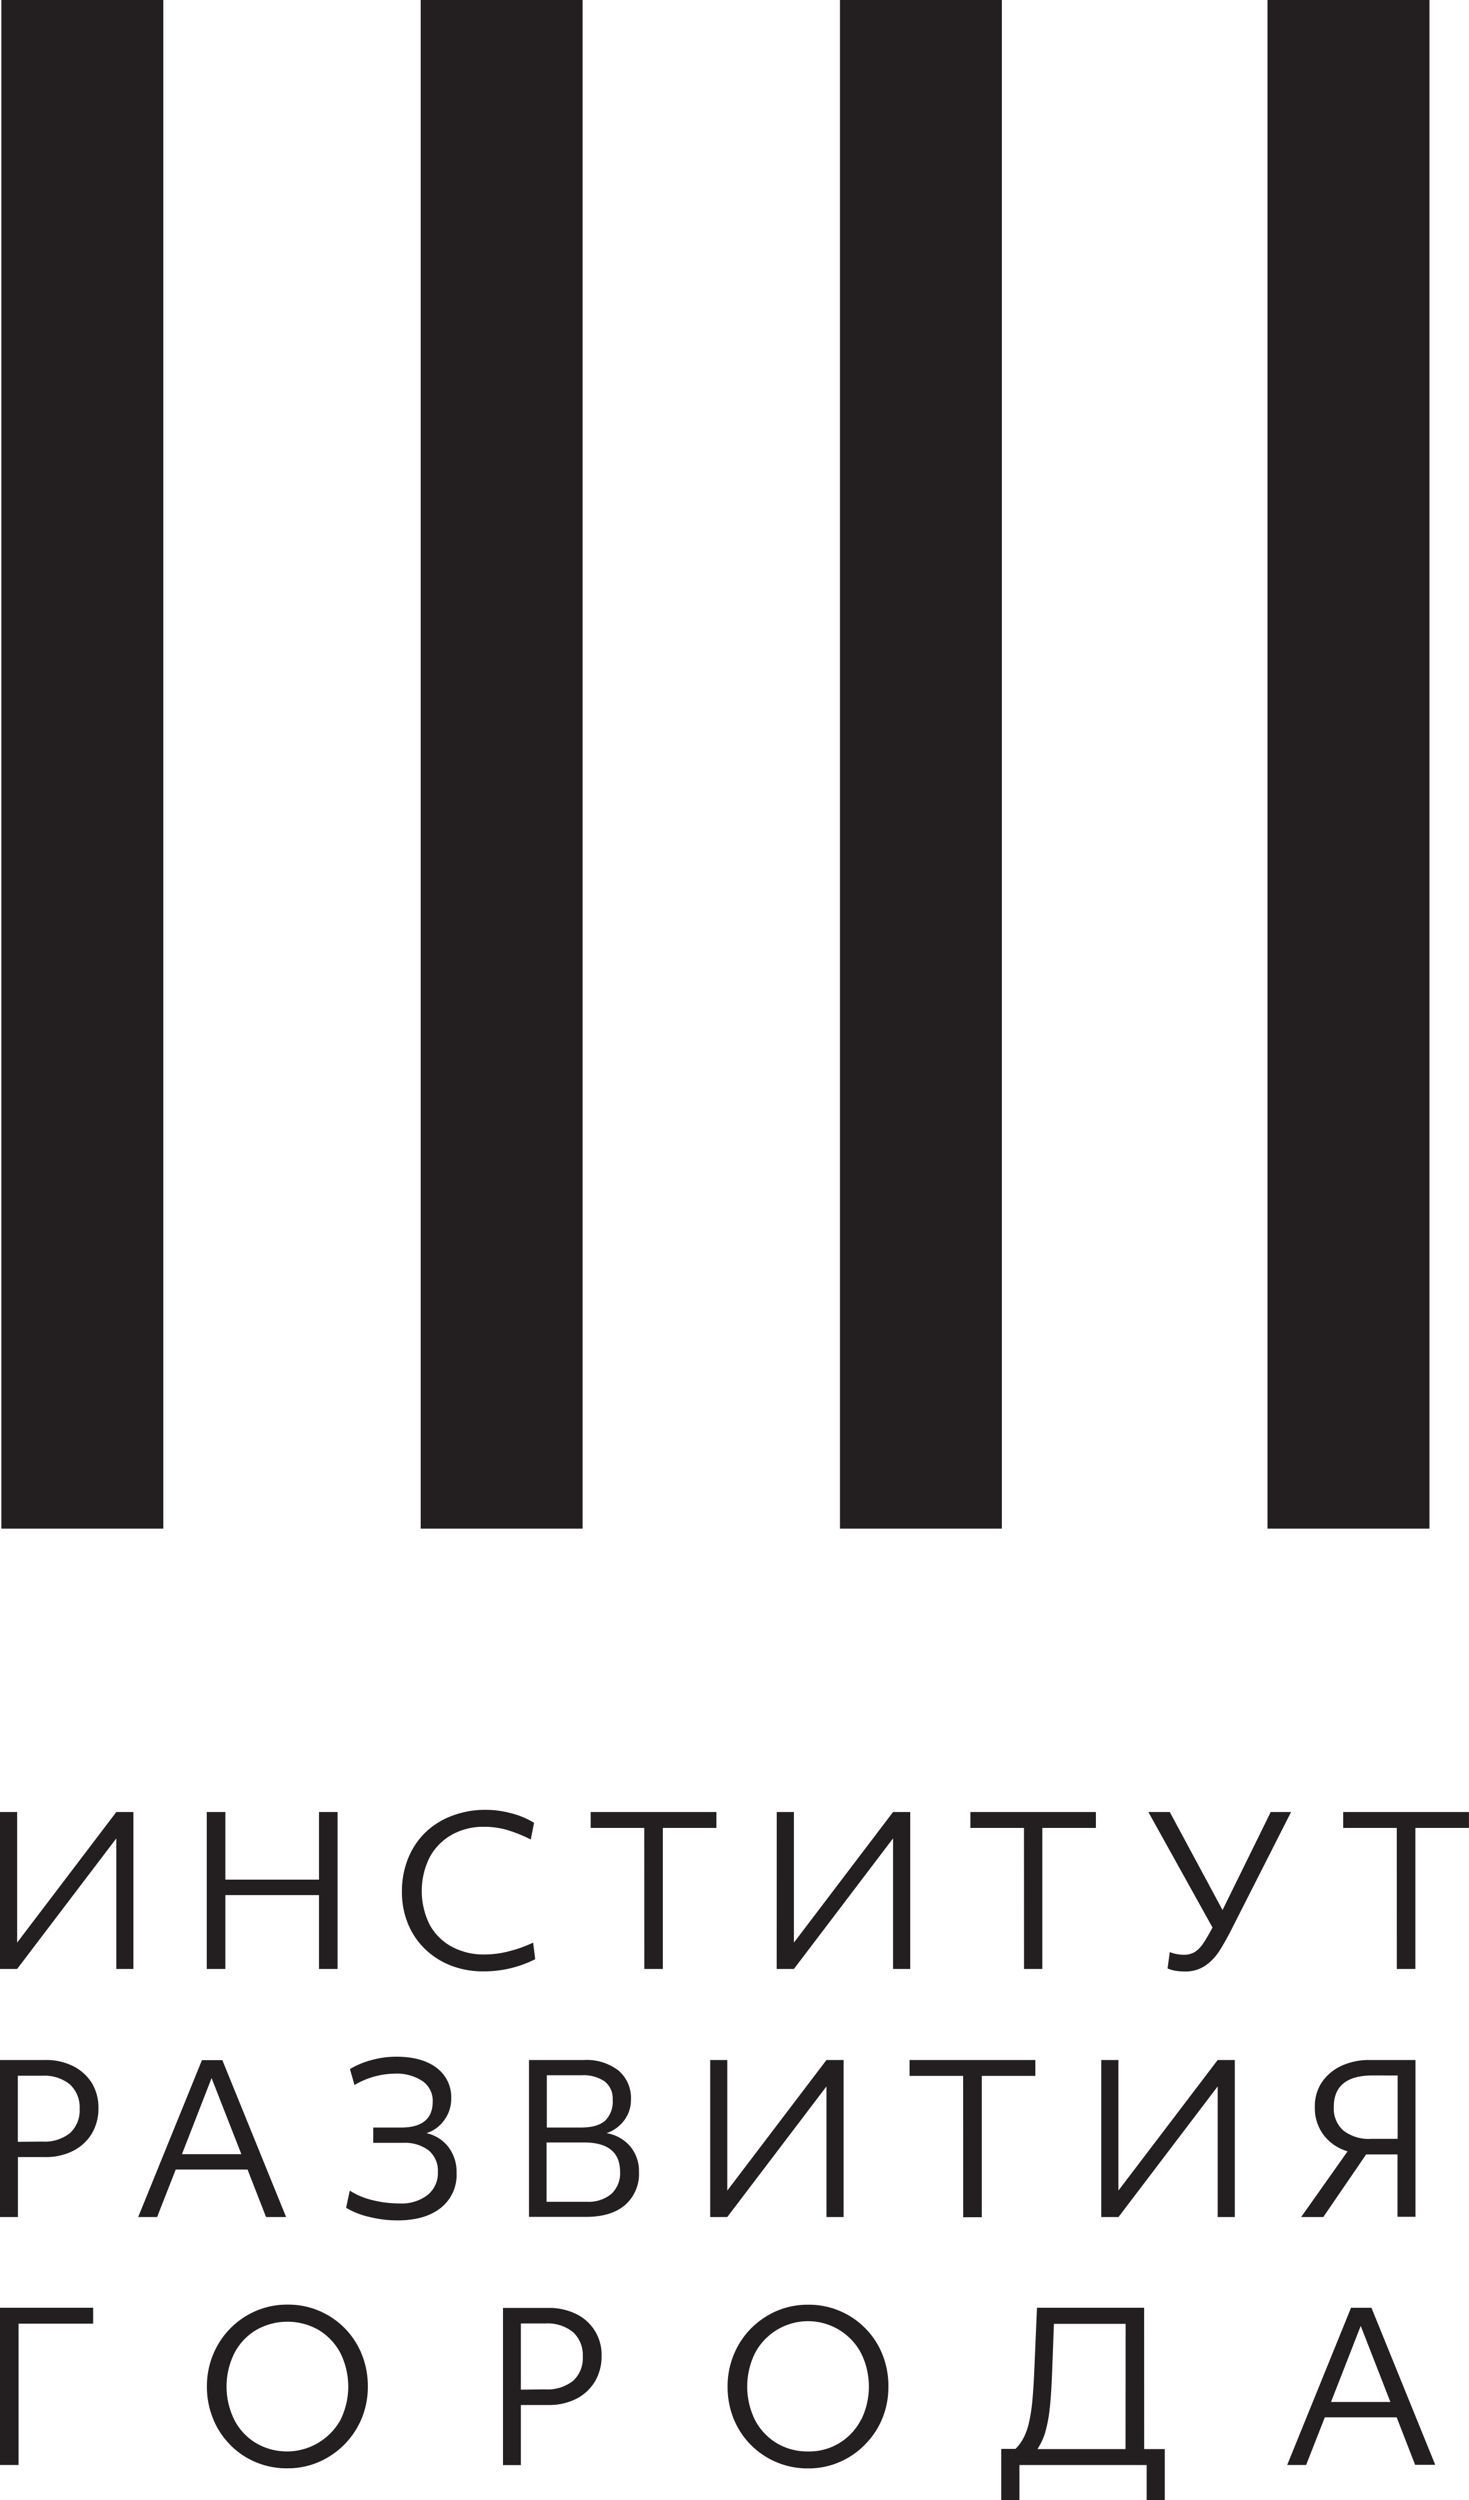 <?xml version="1.0" encoding="UTF-8"?> <svg xmlns="http://www.w3.org/2000/svg" viewBox="0 0 301.6 512.99"> <defs> <style>.cls-1{fill:#231f20;}</style> </defs> <title>Ресурс 2</title> <g id="Слой_2" data-name="Слой 2"> <g id="Слой_1-2" data-name="Слой 1"> <path class="cls-1" d="M293.48,313.65H260.23V0h33.25ZM205.69,0H172.45V313.65h33.24ZM119.62,313.65H86.37V0h33.25Zm-86.09,0H.28V0H33.53Z"></path> <path class="cls-1" d="M286.78,404h3.81V375.06h11V371.8H275.77v3.26h11ZM265.07,371.8h-4.18L251,391.91,240.17,371.8h-4.4l13.17,23.7-.16.3c-.66,1.22-1.25,2.21-1.78,3a5.77,5.77,0,0,1-1.72,1.73,4.25,4.25,0,0,1-2.27.56,8.4,8.4,0,0,1-1.35-.13,6.1,6.1,0,0,1-1.49-.43l-.46,3.36a6.81,6.81,0,0,0,1.5.46,11.27,11.27,0,0,0,1.93.17,7.38,7.38,0,0,0,4.21-1.12,10.59,10.59,0,0,0,3-3.1,51.58,51.58,0,0,0,2.54-4.51ZM210.24,404H214V375.06h11V371.8H199.23v3.26h11Zm-50.78,0H163l20.35-26.79V404h3.53V371.8h-3.53L163,398.59V371.8h-3.53Zm-27.18,0h3.81V375.06h11V371.8H121.27v3.26h11ZM82.52,388.16a16.92,16.92,0,0,0,1.24,6.56,15.17,15.17,0,0,0,3.48,5.17,16,16,0,0,0,5.3,3.4,18.25,18.25,0,0,0,6.75,1.21A23.38,23.38,0,0,0,109.88,402l-.42-3.4a27.49,27.49,0,0,1-5,1.78,20.36,20.36,0,0,1-4.91.65,13.79,13.79,0,0,1-6.84-1.62,11.3,11.3,0,0,1-4.51-4.53,15.5,15.5,0,0,1,0-13.76,11.68,11.68,0,0,1,4.51-4.63,13.23,13.23,0,0,1,6.67-1.66,17.11,17.11,0,0,1,4.59.61,29.12,29.12,0,0,1,5,2l.68-3.43a17.15,17.15,0,0,0-4.66-1.95,20.29,20.29,0,0,0-5.2-.71,19.09,19.09,0,0,0-7,1.23A15.87,15.87,0,0,0,87.33,376a15.37,15.37,0,0,0-3.55,5.34,17.86,17.86,0,0,0-1.26,6.78M42.45,404h3.82V388.85H65.49V404h3.82V371.8H65.49v13.87H46.27V371.8H42.45ZM0,404H3.52l20.36-26.79V404h3.51V371.8H23.88L3.52,398.59V371.8H0Zm281.84,21.85q-8,0-8,6.48a6,6,0,0,0,2,4.85,8.54,8.54,0,0,0,5.68,1.68h5.43v-13Zm8.77,29h-3.69V442.06h-6.44l-8.79,12.84h-4.55l9.53-13.48a9.53,9.53,0,0,1-4.92-3.35,9.14,9.14,0,0,1-1.8-5.73,8.85,8.85,0,0,1,1.49-5.17,9.84,9.84,0,0,1,4.05-3.33,13.43,13.43,0,0,1,5.63-1.16h9.49ZM226.1,422.68h3.52v26.79L250,422.68h3.52V454.9H250V428.1l-20.36,26.8H226.1Zm-28.36,3.26h-11v-3.26h25.83v3.26h-11v29h-3.82Zm-51.93-3.26h3.51v26.79l20.36-26.79h3.52V454.9h-3.52V428.1l-20.36,26.8h-3.51ZM119.2,436.54c2.27,0,3.92-.45,5-1.37a5.49,5.49,0,0,0,1.59-4.36,4.44,4.44,0,0,0-1.63-3.72,7.7,7.7,0,0,0-4.77-1.28h-7.12v10.73Zm1.32,15.23a7.26,7.26,0,0,0,5-1.62,5.75,5.75,0,0,0,1.79-4.49c0-4.05-2.48-6.06-7.42-6.06h-7.67v12.17Zm-11.91-29.09h11.27a10.73,10.73,0,0,1,7.1,2.16,7.38,7.38,0,0,1,2.56,6A6.9,6.9,0,0,1,128.2,435a7.44,7.44,0,0,1-3.67,2.69,8.08,8.08,0,0,1,4.87,2.73,7.87,7.87,0,0,1,1.79,5.21,8.48,8.48,0,0,1-2.86,6.81q-2.85,2.43-8,2.43H108.61ZM82.32,436.54c4.34,0,6.52-1.77,6.52-5.34A4.89,4.89,0,0,0,86.73,427,9.63,9.63,0,0,0,81,425.48a16.77,16.77,0,0,0-8.22,2.33l-.93-3.27a17.2,17.2,0,0,1,4.47-1.86,19.25,19.25,0,0,1,5-.68c3.52,0,6.29.75,8.32,2.29a7.49,7.49,0,0,1,3,6.32A7.31,7.31,0,0,1,91.22,435a7.05,7.05,0,0,1-3.66,2.69,7.8,7.8,0,0,1,4.52,2.87,8.38,8.38,0,0,1,1.66,5.27A8.63,8.63,0,0,1,90.53,453c-2.15,1.72-5.11,2.59-8.89,2.59a23.51,23.51,0,0,1-5.81-.71A15.82,15.82,0,0,1,71.06,453l.75-3.52a14.94,14.94,0,0,0,4.58,1.93,22.41,22.41,0,0,0,5.67.7,8.72,8.72,0,0,0,5.74-1.74,5.78,5.78,0,0,0,2.1-4.7A5.45,5.45,0,0,0,88,441.22a8.13,8.13,0,0,0-5.27-1.54h-6.1v-3.14ZM49.55,442l-6.11-15.61L37.36,442Zm-8.09-19.29h4.19L58.74,454.9H54.62l-3.8-9.75H36.08l-3.82,9.75H28.37ZM8.64,439.42a8.38,8.38,0,0,0,5.71-1.73,6.29,6.29,0,0,0,2-5,6.39,6.39,0,0,0-2-5,8.31,8.31,0,0,0-5.69-1.78h-5v13.56ZM0,422.68H9.31A12.36,12.36,0,0,1,15,423.93a9.59,9.59,0,0,1,3.84,3.45,9.64,9.64,0,0,1,1.37,5.17,10,10,0,0,1-1.37,5.25A9.49,9.49,0,0,1,15,441.33a12.36,12.36,0,0,1-5.72,1.27H3.68v12.3H0Zm273.27,70.17,6.1-15.61,6.09,15.61Zm-9,12.93h3.89L272,496h14.75l3.79,9.75h4.13l-13.1-32.23h-4.19Zm-33.19-3.27H213a13.22,13.22,0,0,0,1.57-3.34,29.21,29.21,0,0,0,.93-4.8c.22-1.92.38-4.35.5-7.29l.38-10.26H231.1Zm3.82-29h-22l-.52,12.21c-.11,2.63-.25,4.87-.41,6.7a34.56,34.56,0,0,1-.71,4.64,12.45,12.45,0,0,1-1.12,3.16,9.14,9.14,0,0,1-1.65,2.25h-2.92V513h3.73v-7.21h26.12V513h3.72V502.51h-4.23Zm-58.14,23A11.91,11.91,0,0,1,165.89,503a12.26,12.26,0,0,1-6.44-1.71,12.08,12.08,0,0,1-4.44-4.74,15.53,15.53,0,0,1,0-13.73,12.32,12.32,0,0,1,21.77,0,15.44,15.44,0,0,1,0,13.73m-22.64,5.09a16.35,16.35,0,0,0,11.75,4.84,15.9,15.9,0,0,0,6.46-1.3,16.1,16.1,0,0,0,5.24-3.59,16.48,16.48,0,0,0,3.55-5.33,17.08,17.08,0,0,0,1.26-6.57,17.37,17.37,0,0,0-1.24-6.62,16.24,16.24,0,0,0-15.27-10.18,16.26,16.26,0,0,0-6.45,1.29,17,17,0,0,0-5.26,3.59,16.43,16.43,0,0,0-3.52,5.35,16.88,16.88,0,0,0-1.28,6.57,17.46,17.46,0,0,0,1.24,6.6,16.38,16.38,0,0,0,3.52,5.35m-47.2-11.32V476.74h5a8.31,8.31,0,0,1,5.71,1.78,6.39,6.39,0,0,1,2,5,6.29,6.29,0,0,1-2,5,8.43,8.43,0,0,1-5.73,1.74Zm-3.67,15.48h3.67V493.47h5.64a12.39,12.39,0,0,0,5.72-1.26,9.49,9.49,0,0,0,3.83-3.54,10,10,0,0,0,1.38-5.24,9.24,9.24,0,0,0-5.21-8.63,12.52,12.52,0,0,0-5.72-1.25h-9.31Zm-33.38-9.25a12.58,12.58,0,0,1-17.32,4.74,11.87,11.87,0,0,1-4.44-4.74,15.36,15.36,0,0,1,0-13.73,11.88,11.88,0,0,1,4.44-4.72,12.93,12.93,0,0,1,12.89,0,12.21,12.21,0,0,1,4.43,4.72,15.44,15.44,0,0,1,0,13.73m-22.64,5.09a16.16,16.16,0,0,0,5.26,3.56A16.38,16.38,0,0,0,59,506.46a15.93,15.93,0,0,0,6.46-1.3,16.68,16.68,0,0,0,8.79-8.92,16.91,16.91,0,0,0,1.27-6.57,17.38,17.38,0,0,0-1.25-6.62A16.24,16.24,0,0,0,59,472.87a16.17,16.17,0,0,0-6.44,1.29,16.52,16.52,0,0,0-8.8,8.94,17.06,17.06,0,0,0-1.28,6.57,17.28,17.28,0,0,0,1.26,6.6,15.89,15.89,0,0,0,3.51,5.35M0,505.78H3.81v-29H19.13v-3.27H0Z"></path> </g> </g> </svg> 